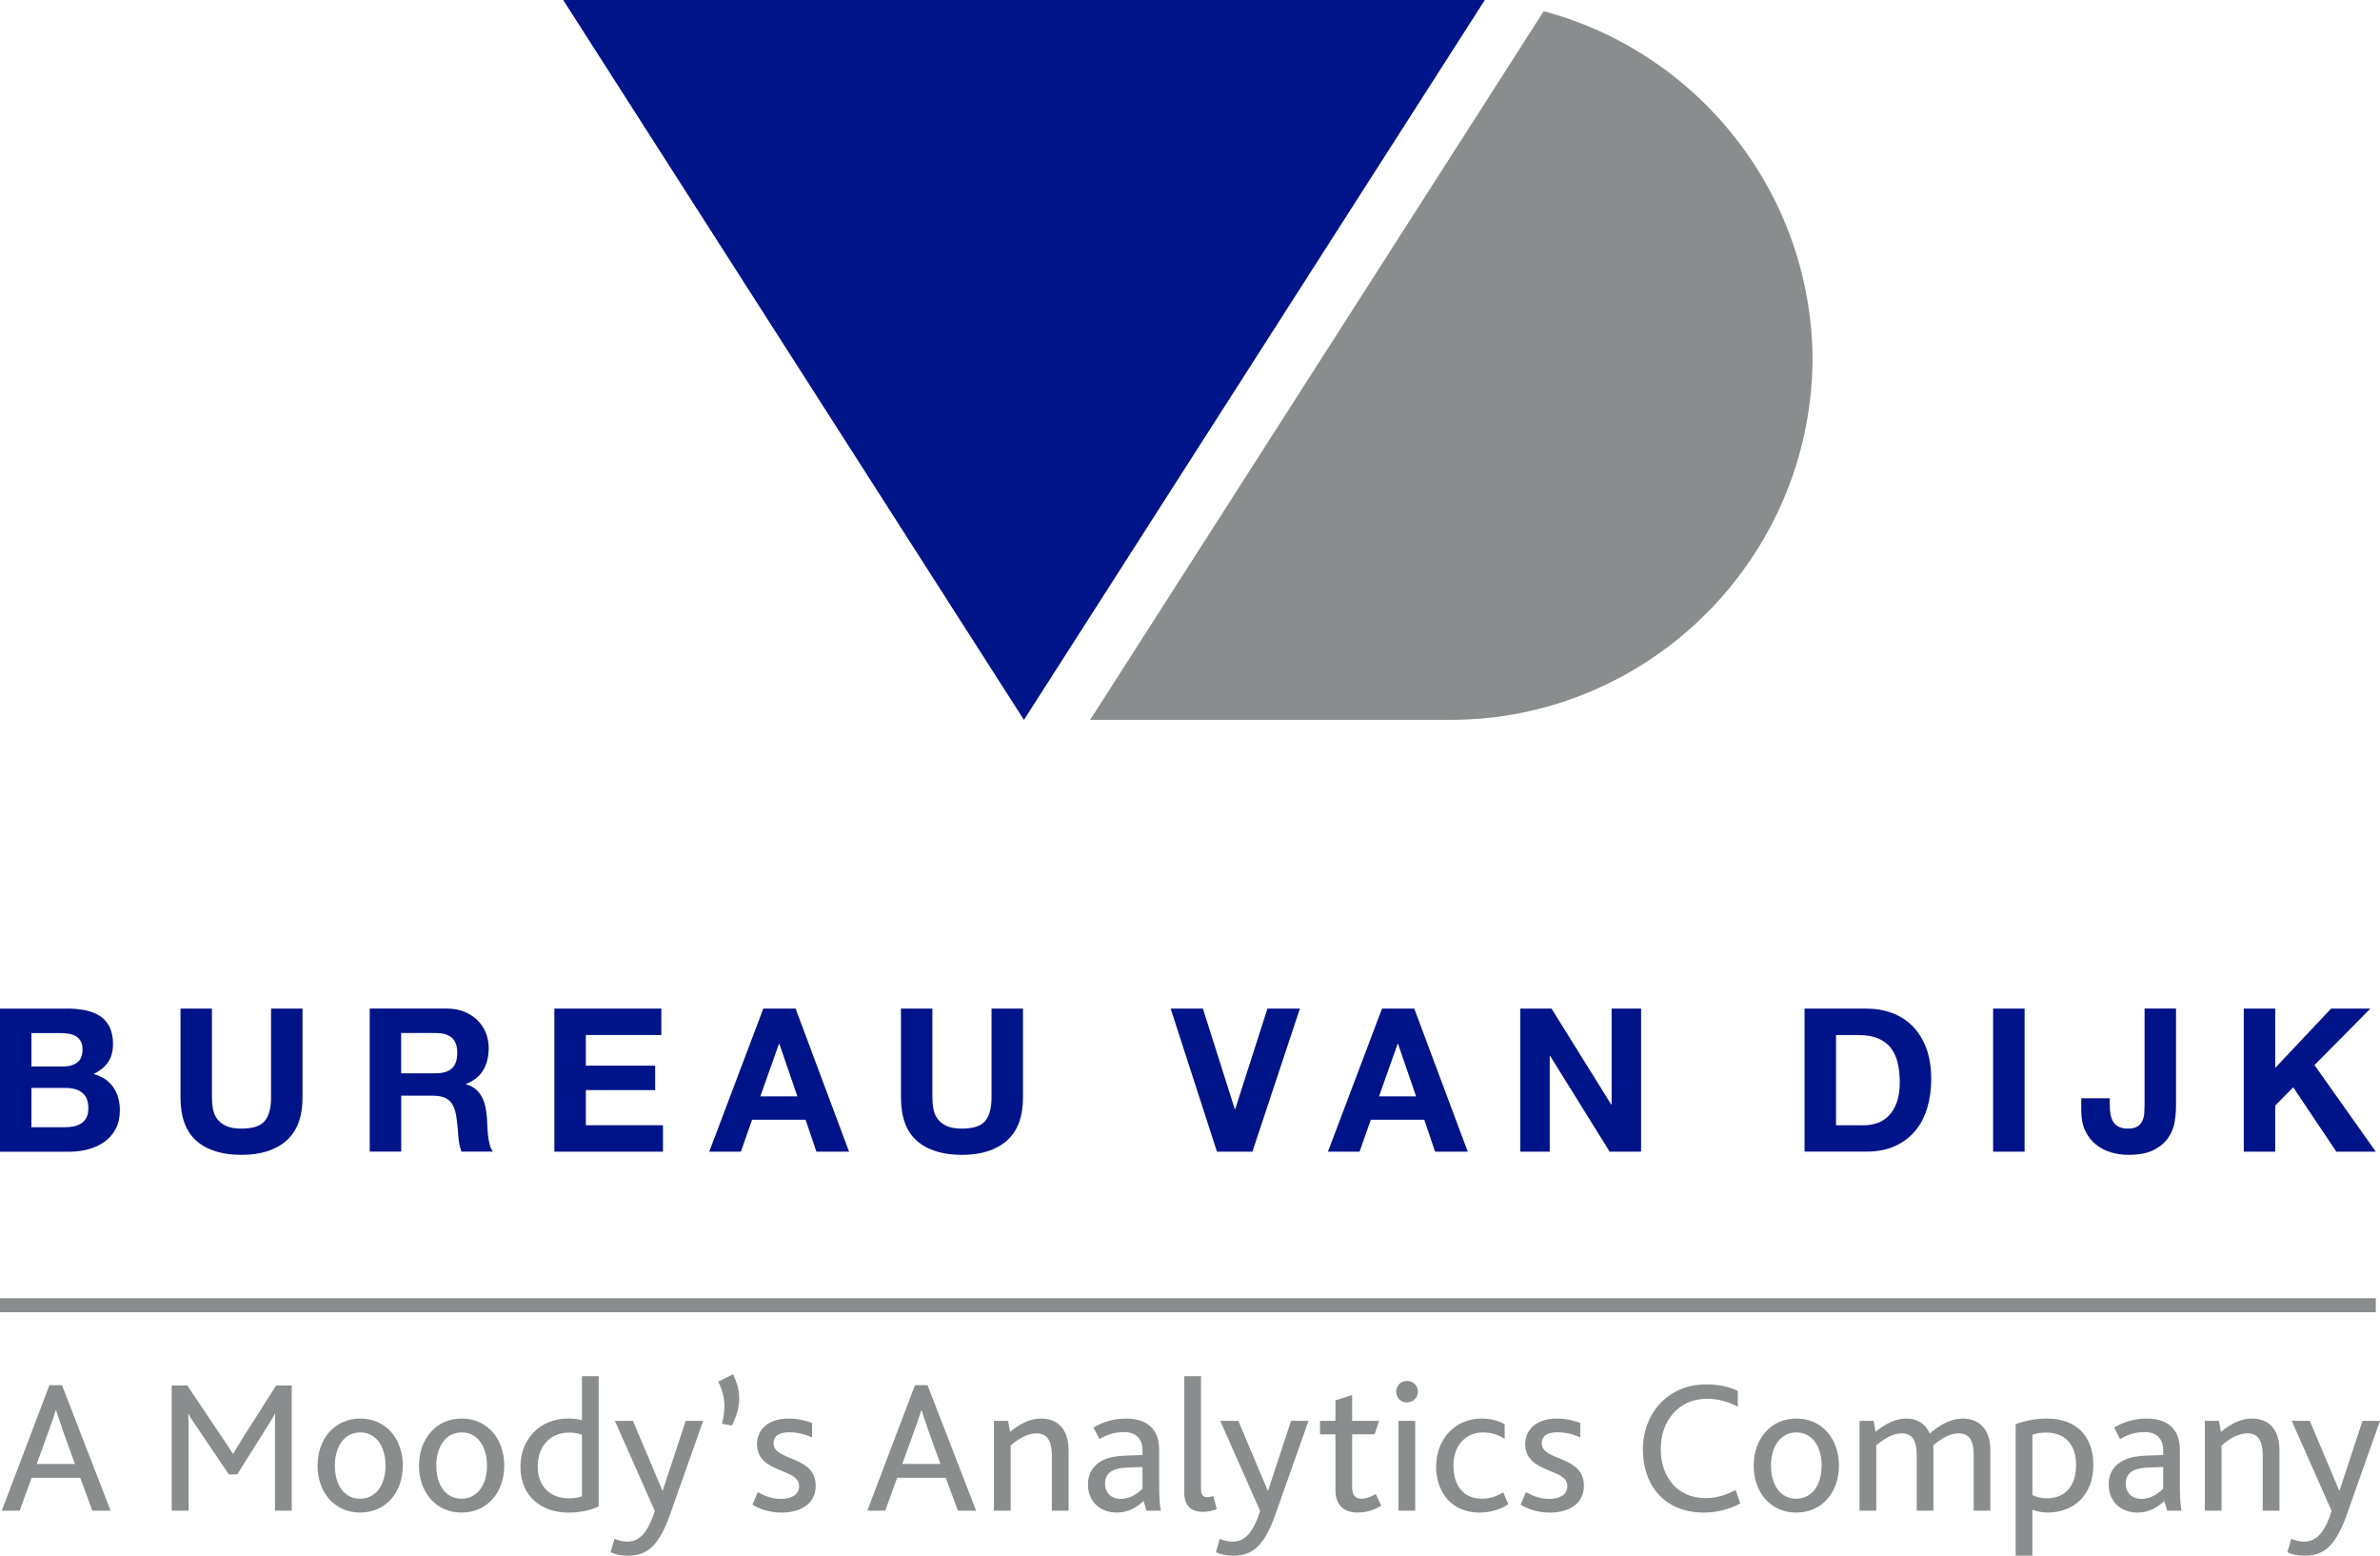 <?xml version="1.0" encoding="UTF-8"?><svg id="a" xmlns="http://www.w3.org/2000/svg" viewBox="0 0 743.24 485.68"><defs><style>.b{fill:#001489;}.c{fill:#898d8d;}</style></defs><g><path class="c" d="M340.44,224.74h111.65c4.69,.03,9.32-.23,13.88-.74,.3-.03,.58-.06,.87-.1,.18-.02,.36-.05,.55-.07,55.43-7.21,98.3-54.44,98.65-111.76-.38-51.98-35.83-95.72-83.96-108.57l-141.64,221.24Z"/><polygon class="b" points="319.76 224.75 175.88 0 463.69 0 319.76 224.75"/><path class="b" d="M21.03,314.88c2.12,0,4.06,.19,5.81,.57,1.75,.37,3.26,.99,4.51,1.84,1.24,.86,2.22,1.99,2.91,3.41,.68,1.42,1.03,3.18,1.03,5.26,0,2.25-.51,4.13-1.53,5.64-1.02,1.5-2.53,2.73-4.53,3.69,2.75,.79,4.8,2.18,6.16,4.16,1.36,1.98,2.04,4.37,2.04,7.16,0,2.26-.44,4.21-1.32,5.86-.87,1.64-2.05,2.99-3.53,4.03-1.48,1.05-3.17,1.82-5.07,2.32-1.9,.5-3.84,.75-5.85,.75H0v-44.67H21.03Zm-1.26,18.08c1.76,0,3.2-.42,4.32-1.25,1.13-.83,1.69-2.19,1.69-4.07,0-1.04-.19-1.9-.57-2.56-.38-.67-.87-1.19-1.5-1.56-.63-.38-1.35-.63-2.16-.78-.81-.14-1.66-.22-2.54-.22H9.82v10.44h9.95Zm.57,18.96c.95,0,1.88-.09,2.75-.28,.87-.19,1.64-.5,2.32-.94,.67-.44,1.19-1.03,1.59-1.79,.39-.75,.59-1.71,.59-2.88,0-2.29-.65-3.92-1.94-4.91-1.29-.98-3-1.47-5.13-1.47H9.82v12.26h10.51Z"/><path class="b" d="M89.41,356.14c-3.38,2.94-8.05,4.41-14.02,4.41s-10.73-1.46-14.05-4.38c-3.31-2.92-4.97-7.43-4.97-13.52v-27.78h9.82v27.78c0,1.21,.1,2.4,.31,3.57,.21,1.17,.65,2.2,1.32,3.1,.67,.91,1.6,1.63,2.78,2.19s2.78,.84,4.79,.84c3.5,0,5.92-.78,7.25-2.35,1.34-1.56,2.01-4.02,2.01-7.35v-27.78h9.82v27.78c0,6.05-1.69,10.54-5.07,13.49"/><path class="b" d="M139.53,314.87c2,0,3.81,.33,5.41,.97,1.6,.65,2.98,1.53,4.13,2.65,1.15,1.13,2.03,2.43,2.63,3.92,.6,1.48,.91,3.07,.91,4.79,0,2.62-.55,4.9-1.66,6.82-1.1,1.92-2.91,3.38-5.41,4.38v.12c1.21,.33,2.21,.84,3.01,1.53,.79,.69,1.44,1.5,1.94,2.44,.5,.94,.86,1.96,1.1,3.1,.23,1.12,.38,2.25,.47,3.37,.04,.71,.08,1.55,.12,2.51,.04,.96,.11,1.93,.22,2.94,.1,1,.28,1.95,.5,2.85,.23,.9,.57,1.66,1.03,2.28h-9.82c-.54-1.42-.88-3.1-1-5.07-.12-1.96-.31-3.84-.57-5.63-.33-2.33-1.04-4.05-2.12-5.13-1.08-1.08-2.86-1.63-5.31-1.63h-9.82v17.45h-9.83v-44.67h24.09Zm-3.5,20.21c2.25,0,3.94-.5,5.06-1.5,1.13-1,1.7-2.63,1.7-4.88s-.57-3.74-1.7-4.72c-1.12-.99-2.81-1.47-5.06-1.47h-10.76v12.58h10.76Z"/><polygon class="b" points="173.12 314.88 173.12 359.55 207.04 359.55 207.04 351.29 182.95 351.29 182.95 340.33 204.6 340.33 204.6 332.7 182.95 332.7 182.95 323.13 206.53 323.13 206.53 314.88 173.12 314.88"/><path class="b" d="M238.38,314.87l-16.89,44.67h9.88l3.5-9.95h16.7l3.38,9.95h10.2l-16.7-44.67h-10.08Zm4.88,11.02h.12l5.63,16.39h-11.57l5.82-16.39Z"/><path class="b" d="M314.4,356.14c-3.38,2.94-8.05,4.41-14.02,4.41s-10.73-1.46-14.04-4.38c-3.32-2.92-4.98-7.43-4.98-13.52v-27.78h9.82v27.78c0,1.21,.1,2.4,.31,3.57,.22,1.17,.65,2.2,1.32,3.1,.66,.91,1.59,1.63,2.78,2.19,1.19,.56,2.78,.84,4.79,.84,3.5,0,5.92-.78,7.25-2.35,1.34-1.56,2.01-4.02,2.01-7.35v-27.78h9.82v27.78c0,6.05-1.69,10.54-5.07,13.49"/><polygon class="b" points="395.8 314.88 385.73 346.29 385.61 346.29 375.65 314.88 365.58 314.88 380.04 359.55 391.11 359.55 405.94 314.88 395.8 314.88"/><path class="b" d="M431.59,314.87l-16.89,44.67h9.88l3.5-9.95h16.7l3.38,9.95h10.2l-16.71-44.67h-10.08Zm4.88,11.02h.12l5.63,16.39h-11.57l5.81-16.39Z"/><polygon class="b" points="503.29 314.88 503.29 344.85 503.17 344.85 484.52 314.88 474.76 314.88 474.76 359.55 483.96 359.55 483.96 329.64 484.08 329.64 502.67 359.55 512.49 359.55 512.49 314.88 503.29 314.88"/><path class="b" d="M582.82,314.88c2.88,0,5.56,.46,8.04,1.38,2.48,.91,4.62,2.29,6.44,4.13,1.82,1.83,3.23,4.13,4.26,6.88,1.02,2.75,1.53,5.98,1.53,9.7,0,3.25-.42,6.25-1.26,9-.83,2.75-2.09,5.14-3.78,7.13-1.69,2.01-3.79,3.58-6.32,4.72-2.53,1.15-5.49,1.72-8.92,1.72h-19.27v-44.67h19.27Zm-.69,36.42c1.42,0,2.8-.23,4.13-.69,1.34-.46,2.52-1.22,3.57-2.28,1.04-1.07,1.88-2.45,2.5-4.16,.63-1.71,.94-3.8,.94-6.26,0-2.25-.22-4.29-.65-6.1-.44-1.82-1.16-3.37-2.16-4.66-1-1.29-2.33-2.28-3.98-2.97-1.64-.68-3.68-1.03-6.1-1.03h-7.01v28.16h8.76Z"/><rect class="b" x="622.42" y="314.88" width="9.83" height="44.67"/><path class="b" d="M679.11,350.29c-.29,1.75-.96,3.39-2,4.91-1.04,1.52-2.54,2.8-4.5,3.81-1.96,1.02-4.61,1.53-7.95,1.53-1.88,0-3.69-.26-5.44-.78-1.76-.52-3.31-1.33-4.69-2.44-1.38-1.1-2.49-2.52-3.33-4.26-.83-1.73-1.25-3.82-1.25-6.29v-3.88h8.89v2c0,1.09,.09,2.09,.25,3.01s.46,1.7,.87,2.35c.41,.65,.99,1.16,1.72,1.53,.73,.38,1.68,.57,2.84,.57,1.29,0,2.3-.23,3.01-.69,.71-.46,1.23-1.06,1.53-1.79,.31-.73,.51-1.52,.57-2.38,.06-.85,.09-1.68,.09-2.48v-30.16h9.82v30.6c0,1.46-.15,3.06-.44,4.82"/><polygon class="b" points="727.97 314.88 710.52 333.39 710.52 314.88 700.7 314.88 700.7 359.55 710.52 359.55 710.52 345.16 716.15 339.46 729.6 359.55 741.93 359.55 722.78 332.52 740.23 314.88 727.97 314.88"/></g><rect class="c" y="405.3" width="741.93" height="4.37"/><g><path class="c" d="M15.44,432.44h3.92l15.18,39.19h-5.69l-3.79-10.26H9.87l-3.73,10.26H.56l14.88-39.19Zm7.95,24.61l-3.68-10.2c-1.12-3.32-1.72-5.1-2.19-6.52h-.12c-.41,1.42-1.07,3.26-2.25,6.58l-3.68,10.14h11.92Z"/><path class="c" d="M53.62,432.55h4.86l10.68,15.89c1.6,2.37,2.61,3.86,3.56,5.45h.12c.89-1.54,1.96-3.32,3.44-5.69l9.96-15.65h4.86v39.08h-5.22v-24.13c0-1.84,0-4.21,.06-6.16h-.06c-.77,1.48-2.07,3.5-2.78,4.62l-9.02,14.35h-2.61l-9.9-14.65c-.83-1.18-1.9-2.73-2.67-4.21h-.12c.12,1.72,.12,4.27,.12,5.93v24.25h-5.28v-39.08Z"/><path class="c" d="M99.17,457.58c0-8.3,5.28-14.71,13.34-14.71s13.28,6.41,13.28,14.71-5.28,14.64-13.34,14.64-13.28-6.4-13.28-14.64Zm21.23,0c0-6.05-2.96-10.38-7.89-10.38s-7.94,4.33-7.94,10.38,2.96,10.32,7.88,10.32,7.95-4.33,7.95-10.32Z"/><path class="c" d="M130.85,457.58c0-8.3,5.28-14.71,13.34-14.71s13.28,6.41,13.28,14.71-5.28,14.64-13.34,14.64-13.28-6.4-13.28-14.64Zm21.23,0c0-6.05-2.96-10.38-7.89-10.38s-7.94,4.33-7.94,10.38,2.96,10.32,7.88,10.32,7.95-4.33,7.95-10.32Z"/><path class="c" d="M162.53,457.93c0-9.01,6.47-15.06,14.76-15.06,1.48,0,3.03,.12,4.45,.54v-13.76h5.22v40.62c-2.19,1.19-5.81,1.96-9.37,1.96-8.36,0-15.06-4.92-15.06-14.29Zm19.21,9.19v-19.21c-1.31-.42-2.31-.65-4.09-.65-5.4,0-9.72,3.79-9.72,10.55,0,6.16,3.73,9.96,9.78,9.96,1.31,0,2.96-.18,4.03-.65Z"/><path class="c" d="M209.04,473.41c-3.86,10.73-8.24,12.27-12.99,12.27-2.14,0-3.85-.35-5.39-1.07l1.24-4.21c1.18,.54,2.49,.89,4.03,.89,3.5,0,6.34-2.43,8.54-9.6l-12.45-28.11h5.64l9.19,21.76h.12l7.17-21.76h5.45l-10.55,29.83Z"/><path class="c" d="M230.84,436.59c0,2.61-.71,5.45-2.31,8.48l-3.08-.59c.54-1.96,.77-3.73,.77-5.4,0-2.9-.71-5.22-1.9-7.77l4.62-2.25c1.19,2.49,1.9,4.86,1.9,7.53Z"/><path class="c" d="M236.64,465.82c1.78,1.07,4.21,2.13,7.23,2.13s5.69-1.12,5.69-4.03c0-5.69-13.16-3.79-13.16-13.1,0-4.45,3.5-7.95,9.85-7.95,2.79,0,5.33,.6,7.35,1.37v4.51c-2.02-.89-4.33-1.6-7.11-1.6-2.61,0-4.92,.77-4.92,3.44,0,5.69,13.16,3.67,13.16,13.28,0,5.75-4.86,8.36-10.68,8.36-3.91,0-7.11-1.24-9.07-2.49l1.66-3.91Z"/><path class="c" d="M285.73,432.44h3.92l15.18,39.19h-5.69l-3.79-10.26h-15.18l-3.73,10.26h-5.58l14.88-39.19Zm7.95,24.61l-3.68-10.2c-1.12-3.32-1.72-5.1-2.19-6.52h-.12c-.41,1.42-1.07,3.26-2.25,6.58l-3.68,10.14h11.92Z"/><path class="c" d="M310.4,443.58h4.39l.65,3.44c3.02-2.49,6.16-4.15,9.72-4.15,4.44,0,8.54,2.61,8.54,9.96v18.8h-5.22v-17.08c0-3.97-.95-7.06-4.8-7.06-2.85,0-5.58,1.66-8.06,3.79v20.34h-5.22v-28.05Z"/><path class="c" d="M357.13,468.6c-2.13,2.02-4.86,3.62-8.36,3.62-5.16,0-9.01-3.38-9.01-8.77,0-3.73,1.9-6.23,4.74-7.59,1.96-.95,4.21-1.31,7.06-1.42l5.22-.18v-1.48c0-3.97-2.43-5.69-5.81-5.69-3.2,0-5.64,1.01-7.65,2.2l-1.84-3.62c3.26-1.96,6.82-2.79,10.14-2.79,6.34,0,10.37,3.03,10.37,9.78v10.2c0,4.8,.18,7.35,.54,8.77h-4.51l-.89-3.03Zm-4.92-10.43c-2.25,.06-3.73,.41-4.92,1.01-1.48,.83-2.19,2.25-2.19,3.97,0,2.9,1.9,4.8,4.86,4.8,3.26,0,5.57-1.95,6.82-3.2v-6.76l-4.56,.18Z"/><path class="c" d="M369.83,429.65h5.22v34.98c0,2.14,.65,2.79,2.08,2.79,.47,0,1.3-.18,1.78-.35l1.07,4.09c-1.31,.54-2.96,.83-4.33,.83-3.92,0-5.81-2.14-5.81-5.87v-36.47Z"/><path class="c" d="M398.08,473.41c-3.86,10.73-8.24,12.27-12.99,12.27-2.14,0-3.85-.35-5.39-1.07l1.24-4.21c1.18,.54,2.49,.89,4.03,.89,3.5,0,6.34-2.43,8.54-9.6l-12.45-28.11h5.64l9.19,21.76h.12l7.17-21.76h5.45l-10.55,29.83Z"/><path class="c" d="M417.04,465.35v-17.55h-4.81v-4.21h4.81v-6.41l5.22-1.66v8.06h8.42l-1.42,4.21h-7v16.54c0,2.49,1.01,3.56,2.84,3.56s3.38-.77,4.51-1.48l1.72,3.62c-1.84,1.3-4.62,2.19-7.41,2.19-4.33,0-6.88-2.49-6.88-6.88Z"/><path class="c" d="M436.02,434.45c0-1.84,1.36-3.32,3.32-3.32s3.44,1.42,3.44,3.32-1.48,3.38-3.44,3.38-3.32-1.48-3.32-3.38Zm.71,9.13h5.22v28.05h-5.22v-28.05Z"/><path class="c" d="M448.49,457.87c0-8.36,5.7-15,14.23-15,3.03,0,5.51,.83,7.17,1.78v4.56c-1.89-1.24-4.03-2.01-6.76-2.01-5.75,0-9.25,4.45-9.25,10.38,0,6.58,3.5,10.32,8.89,10.32,2.85,0,4.87-.95,6.7-1.96l1.55,3.68c-2.07,1.42-5.39,2.61-8.96,2.61-8.77,0-13.58-6.4-13.58-14.35Z"/><path class="c" d="M476.54,465.82c1.77,1.07,4.21,2.13,7.23,2.13s5.69-1.12,5.69-4.03c0-5.69-13.16-3.79-13.16-13.1,0-4.45,3.5-7.95,9.85-7.95,2.78,0,5.33,.6,7.35,1.37v4.51c-2.01-.89-4.32-1.6-7.11-1.6-2.6,0-4.92,.77-4.92,3.44,0,5.69,13.16,3.67,13.16,13.28,0,5.75-4.87,8.36-10.68,8.36-3.92,0-7.11-1.24-9.07-2.49l1.66-3.91Z"/><path class="c" d="M543.47,469.38c-3.91,2.07-7.76,2.84-11.44,2.84-11.98,0-18.97-8.24-18.97-19.68s7.94-20.34,19.8-20.34c4.21,0,7.76,.95,9.84,2.07v4.92c-2.78-1.48-5.81-2.49-9.72-2.49-8.89,0-14.35,7.05-14.35,15.59,0,9.13,5.4,15.42,13.99,15.42,3.67,0,6.64-1.07,9.37-2.55l1.48,4.21Z"/><path class="c" d="M547.65,457.58c0-8.3,5.27-14.71,13.34-14.71s13.29,6.41,13.29,14.71-5.28,14.64-13.35,14.64-13.28-6.4-13.28-14.64Zm21.22,0c0-6.05-2.96-10.38-7.88-10.38s-7.94,4.33-7.94,10.38,2.96,10.32,7.88,10.32,7.94-4.33,7.94-10.32Z"/><path class="c" d="M580.71,443.58h4.39l.59,3.44c2.91-2.37,6.11-4.15,9.67-4.15,3.26,0,5.92,1.54,7.29,4.69,3.32-2.96,6.88-4.69,10.32-4.69,4.62,0,8.59,2.85,8.59,9.96v18.8h-5.21v-17.25c0-3.86-.83-6.88-4.69-6.88-2.79,0-5.51,1.66-7.94,3.74,0,.48,.06,1.01,.06,1.48v18.91h-5.22v-17.19c0-3.92-.83-6.94-4.69-6.94-2.78,0-5.51,1.66-7.94,3.74v20.4h-5.22v-28.05Z"/><path class="c" d="M629.47,444.59c3.03-1.07,6.34-1.72,9.66-1.72,9.31,0,14.59,5.46,14.59,14.59s-5.99,14.76-14.29,14.76c-1.72,0-3.38-.35-4.75-.89v14.35h-5.22v-41.09Zm9.72,23.18c5.99,0,9.14-4.09,9.14-10.38,0-6.94-3.92-10.14-9.37-10.14-1.55,0-2.84,.23-4.27,.65v18.85c1.48,.71,2.78,1.01,4.5,1.01Z"/><path class="c" d="M675.89,468.6c-2.14,2.02-4.87,3.62-8.36,3.62-5.16,0-9.02-3.38-9.02-8.77,0-3.73,1.89-6.23,4.75-7.59,1.95-.95,4.21-1.31,7.05-1.42l5.22-.18v-1.48c0-3.97-2.44-5.69-5.82-5.69-3.2,0-5.63,1.01-7.65,2.2l-1.83-3.62c3.26-1.96,6.82-2.79,10.14-2.79,6.34,0,10.37,3.03,10.37,9.78v10.2c0,4.8,.18,7.35,.54,8.77h-4.5l-.89-3.03Zm-4.93-10.43c-2.25,.06-3.73,.41-4.92,1.01-1.48,.83-2.2,2.25-2.2,3.97,0,2.9,1.9,4.8,4.87,4.8,3.26,0,5.58-1.95,6.82-3.2v-6.76l-4.57,.18Z"/><path class="c" d="M688.54,443.58h4.39l.65,3.44c3.03-2.49,6.17-4.15,9.72-4.15,4.45,0,8.54,2.61,8.54,9.96v18.8h-5.22v-17.08c0-3.97-.94-7.06-4.8-7.06-2.84,0-5.58,1.66-8.06,3.79v20.34h-5.22v-28.05Z"/><path class="c" d="M732.68,473.41c-3.85,10.73-8.24,12.27-12.98,12.27-2.14,0-3.86-.35-5.39-1.07l1.24-4.21c1.18,.54,2.49,.89,4.03,.89,3.5,0,6.34-2.43,8.54-9.6l-12.45-28.11h5.63l9.2,21.76h.11l7.17-21.76h5.45l-10.55,29.83Z"/></g></svg>